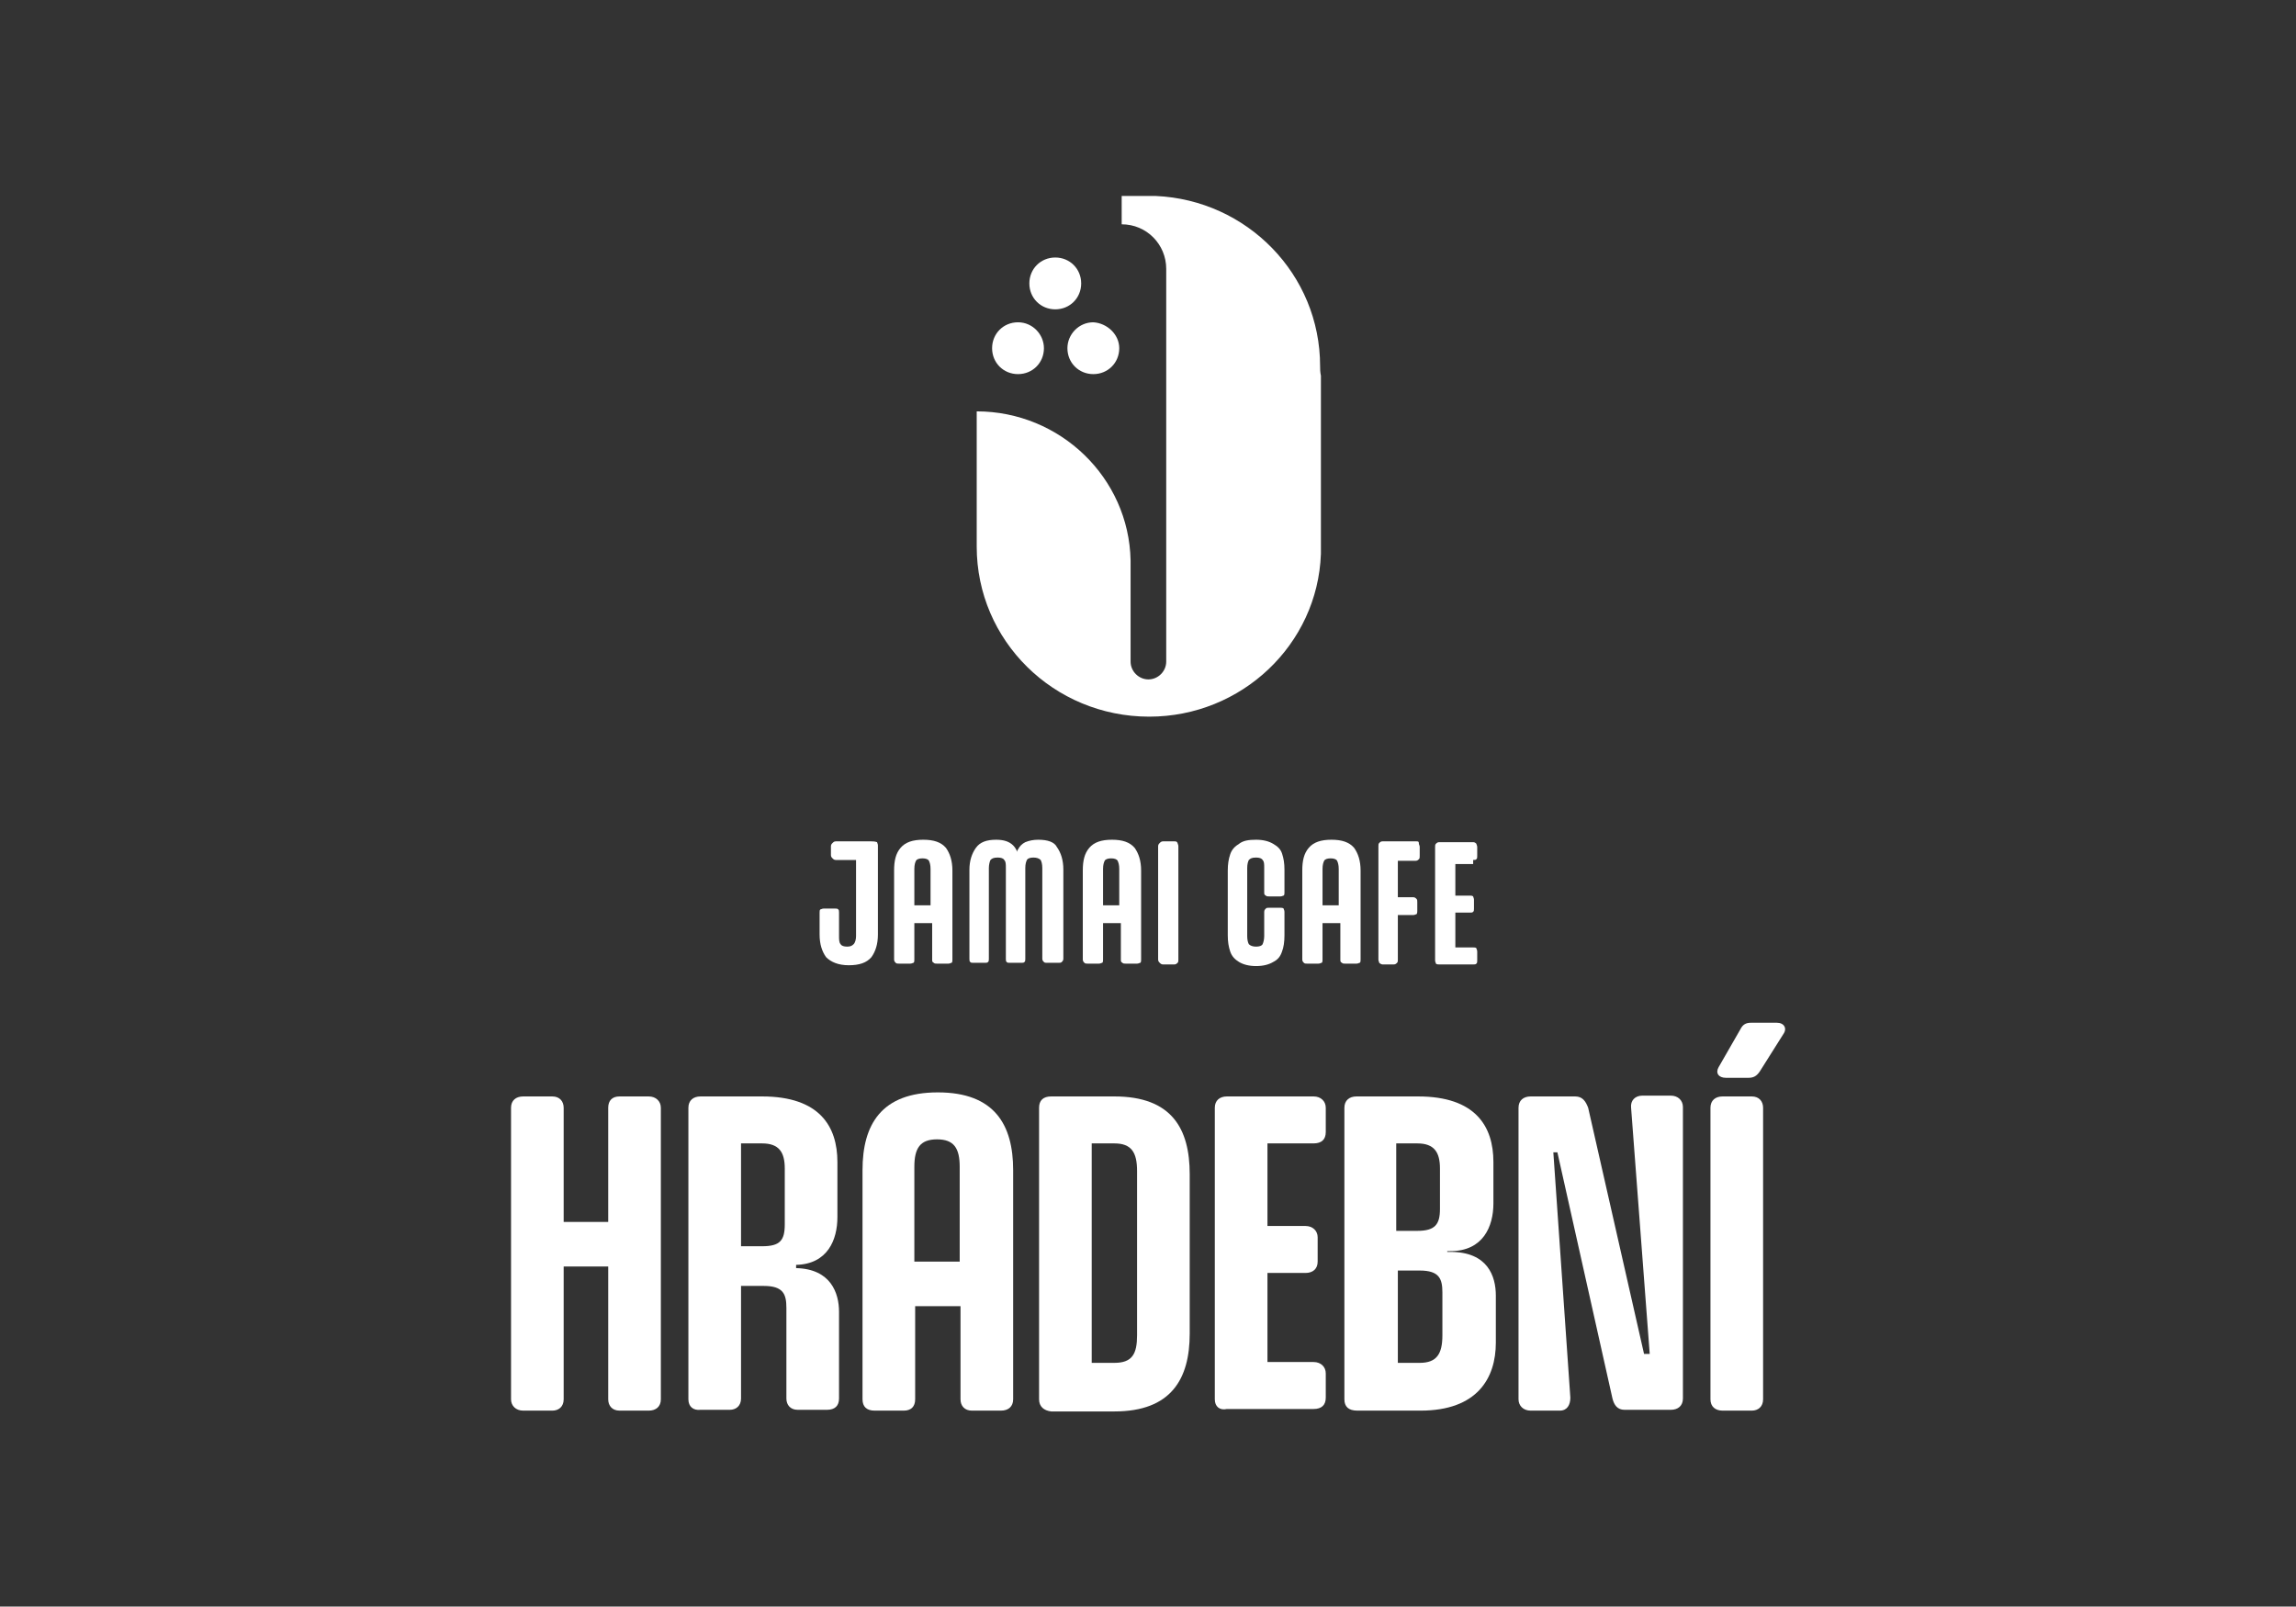 <?xml version="1.0" encoding="utf-8"?>
<!-- Generator: Adobe Illustrator 28.0.0, SVG Export Plug-In . SVG Version: 6.00 Build 0)  -->
<svg version="1.1" id="Vrstva_1" xmlns="http://www.w3.org/2000/svg" xmlns:xlink="http://www.w3.org/1999/xlink" x="0px" y="0px"
	 viewBox="0 0 28.35 19.84" style="enable-background:new 0 0 28.35 19.84;" xml:space="preserve">
<rect x="0" y="0" width="28.35" height="19.84" fill="#333333" stroke="none"/>
<style type="text/css">
	.st0{fill:#FFFFFF;}
	.st1{fill:#97C451;}
</style>
<g>
	<g>
		<path class="st0" d="M6.82,17.42H6.46c-0.09,0-0.15-0.06-0.15-0.14v-3.6c0-0.09,0.06-0.14,0.15-0.14h0.36
			c0.09,0,0.14,0.06,0.14,0.14v1.41h0.55v-1.41c0-0.09,0.05-0.14,0.14-0.14h0.36c0.09,0,0.15,0.06,0.15,0.14v3.6
			c0,0.09-0.06,0.14-0.15,0.14H7.65c-0.09,0-0.14-0.06-0.14-0.14v-1.64H6.96v1.64C6.96,17.37,6.9,17.42,6.82,17.42z"/>
		<path class="st0" d="M8.5,17.28v-3.6c0-0.09,0.06-0.14,0.15-0.14h0.76c0.71,0,0.93,0.37,0.93,0.81v0.68
			c0,0.28-0.12,0.58-0.51,0.59v0.04c0.43,0.01,0.53,0.31,0.53,0.54v1.07c0,0.09-0.05,0.14-0.15,0.14H9.85
			c-0.09,0-0.14-0.06-0.14-0.14v-1.12c0-0.17-0.04-0.27-0.28-0.27H9.15v1.39c0,0.09-0.06,0.14-0.14,0.14H8.65
			C8.56,17.42,8.5,17.37,8.5,17.28z M9.41,15.39c0.22,0,0.28-0.07,0.28-0.27v-0.69c0-0.2-0.07-0.31-0.28-0.31H9.15v1.27H9.41z"/>
		<path class="st0" d="M10.65,17.28v-2.83c0-0.56,0.23-0.96,0.93-0.96c0.7,0,0.93,0.4,0.93,0.96v2.83c0,0.09-0.06,0.14-0.15,0.14H12
			c-0.09,0-0.14-0.06-0.14-0.14v-1.15H11.3v1.15c0,0.09-0.05,0.14-0.14,0.14H10.8C10.7,17.42,10.65,17.37,10.65,17.28z M11.85,15.58
			v-1.17c0-0.23-0.07-0.34-0.28-0.34s-0.28,0.11-0.28,0.34v1.17H11.85z"/>
		<path class="st0" d="M12.83,17.28v-3.6c0-0.09,0.05-0.14,0.15-0.14h0.78c0.71,0,0.93,0.4,0.93,0.96v1.97
			c0,0.56-0.23,0.96-0.93,0.96h-0.78C12.89,17.42,12.83,17.37,12.83,17.28z M13.76,16.83c0.22,0,0.28-0.11,0.28-0.34v-2.03
			c0-0.23-0.07-0.34-0.28-0.34h-0.28v2.71H13.76z"/>
		<path class="st0" d="M15,17.28v-3.6c0-0.09,0.06-0.14,0.15-0.14h1.07c0.09,0,0.15,0.06,0.15,0.14v0.3c0,0.09-0.05,0.14-0.15,0.14
			h-0.57v1.02h0.47c0.09,0,0.15,0.06,0.15,0.14v0.3c0,0.09-0.06,0.14-0.15,0.14h-0.47v1.1h0.57c0.09,0,0.15,0.06,0.15,0.14v0.3
			c0,0.09-0.05,0.14-0.15,0.14h-1.07C15.06,17.42,15,17.37,15,17.28z"/>
		<path class="st0" d="M16.6,17.28v-3.6c0-0.09,0.06-0.14,0.15-0.14h0.76c0.71,0,0.93,0.37,0.93,0.81v0.51
			c0,0.29-0.13,0.59-0.53,0.59h-0.04v0.01h0.04c0.46,0,0.56,0.3,0.56,0.54v0.58c0,0.44-0.23,0.84-0.93,0.84h-0.78
			C16.65,17.42,16.6,17.37,16.6,17.28z M17.5,15.2c0.22,0,0.28-0.08,0.28-0.27v-0.5c0-0.2-0.07-0.31-0.28-0.31h-0.26v1.08H17.5z
			 M17.53,16.83c0.21,0,0.28-0.11,0.28-0.34v-0.53c0-0.17-0.04-0.27-0.28-0.27h-0.27v1.14H17.53z"/>
		<path class="st0" d="M20.28,13.53h0.35c0.09,0,0.15,0.06,0.15,0.14v3.6c0,0.09-0.06,0.14-0.15,0.14h-0.57
			c-0.09,0-0.13-0.06-0.15-0.14l-0.68-3.04h-0.05l0.21,3.03c0,0.09-0.04,0.16-0.13,0.16H18.9c-0.09,0-0.15-0.06-0.15-0.14v-3.6
			c0-0.09,0.06-0.14,0.15-0.14h0.55c0.09,0,0.13,0.06,0.16,0.14l0.69,3.04h0.07l-0.23-3.04C20.13,13.59,20.19,13.53,20.28,13.53z"/>
		<path class="st0" d="M21.12,17.28v-3.6c0-0.09,0.06-0.14,0.15-0.14h0.36c0.09,0,0.14,0.06,0.14,0.14v3.6
			c0,0.09-0.06,0.14-0.14,0.14h-0.36C21.18,17.42,21.12,17.37,21.12,17.28z M21.49,12.71c0.03-0.06,0.07-0.08,0.13-0.08h0.32
			c0.09,0,0.13,0.07,0.08,0.14l-0.29,0.46c-0.04,0.06-0.08,0.08-0.14,0.08h-0.28c-0.09,0-0.13-0.06-0.09-0.13L21.49,12.71z"/>
	</g>
	<g>
		<path class="st0" d="M10.76,10.39h-0.11h-0.08h-0.25c-0.02,0-0.03,0.01-0.04,0.02c-0.01,0.01-0.02,0.02-0.02,0.04v0.11
			c0,0.02,0.01,0.03,0.02,0.04c0.01,0.01,0.02,0.02,0.04,0.02h0.25v0.94c0,0.04-0.01,0.08-0.03,0.1c-0.02,0.02-0.04,0.03-0.08,0.03
			c-0.04,0-0.07-0.01-0.08-0.03c-0.02-0.02-0.02-0.06-0.02-0.1v-0.29c0-0.02,0-0.03-0.01-0.04c-0.01-0.01-0.02-0.01-0.04-0.01h-0.14
			c-0.02,0-0.03,0.01-0.04,0.01c-0.01,0.01-0.01,0.02-0.01,0.04v0.27c0,0.12,0.03,0.21,0.08,0.28c0.06,0.06,0.15,0.1,0.28,0.1
			c0.13,0,0.22-0.03,0.28-0.1c0.05-0.07,0.08-0.16,0.08-0.28v-1.1c0-0.02-0.01-0.03-0.01-0.04C10.8,10.39,10.78,10.39,10.76,10.39"
			/>
		<path class="st0" d="M11.4,10.37c-0.13,0-0.22,0.03-0.28,0.1c-0.06,0.07-0.08,0.16-0.08,0.28v1.1c0,0.02,0.01,0.03,0.02,0.04
			c0.01,0.01,0.02,0.01,0.04,0.01h0.14c0.02,0,0.03-0.01,0.04-0.01c0.01-0.01,0.01-0.02,0.01-0.04V11.4h0.22v0.45
			c0,0.02,0,0.03,0.02,0.04c0.01,0.01,0.02,0.01,0.04,0.01h0.14c0.02,0,0.03-0.01,0.04-0.01c0.01-0.01,0.01-0.02,0.01-0.04v-1.1
			c0-0.12-0.03-0.21-0.08-0.28C11.62,10.4,11.53,10.37,11.4,10.37 M11.29,11.18v-0.45c0-0.05,0.01-0.08,0.02-0.1
			s0.04-0.03,0.08-0.03s0.07,0.01,0.08,0.03c0.01,0.02,0.02,0.05,0.02,0.1v0.45H11.29z"/>
		<path class="st0" d="M12.82,10.37c-0.06,0-0.11,0.01-0.16,0.03c-0.04,0.02-0.07,0.05-0.09,0.09c-0.01,0.01-0.01,0.02-0.01,0.03
			c-0.01-0.03-0.03-0.06-0.05-0.08c-0.05-0.05-0.12-0.07-0.21-0.07c-0.12,0-0.2,0.03-0.25,0.1c-0.05,0.07-0.08,0.16-0.08,0.27v1.1
			c0,0.02,0,0.03,0.01,0.04c0.01,0.01,0.02,0.01,0.04,0.01h0.14c0.02,0,0.03,0,0.04-0.01c0.01-0.01,0.01-0.02,0.01-0.04v-1.12
			c0-0.04,0.01-0.08,0.02-0.1c0.02-0.02,0.04-0.03,0.09-0.03c0.04,0,0.07,0.01,0.08,0.03c0.02,0.02,0.02,0.05,0.02,0.1v1.12
			c0,0.02,0,0.03,0.01,0.04c0.01,0.01,0.02,0.01,0.04,0.01h0.14c0.02,0,0.03,0,0.04-0.01c0.01-0.01,0.01-0.02,0.01-0.04v-1.12
			c0-0.05,0.01-0.08,0.02-0.1c0.01-0.02,0.04-0.03,0.08-0.03c0.04,0,0.07,0.01,0.09,0.03c0.01,0.02,0.02,0.05,0.02,0.1v1.12
			c0,0.02,0.01,0.03,0.02,0.04c0.01,0.01,0.02,0.01,0.04,0.01h0.14c0.02,0,0.03,0,0.04-0.01c0.01-0.01,0.02-0.02,0.02-0.04v-1.1
			c0-0.12-0.03-0.21-0.08-0.28C13.02,10.4,12.94,10.37,12.82,10.37"/>
		<path class="st0" d="M13.73,10.37c-0.13,0-0.22,0.03-0.28,0.1c-0.06,0.07-0.08,0.16-0.08,0.28v1.1c0,0.02,0.01,0.03,0.02,0.04
			c0.01,0.01,0.02,0.01,0.04,0.01h0.14c0.02,0,0.03-0.01,0.04-0.01c0.01-0.01,0.01-0.02,0.01-0.04V11.4h0.22v0.45
			c0,0.02,0,0.03,0.02,0.04c0.01,0.01,0.02,0.01,0.04,0.01h0.14c0.02,0,0.03-0.01,0.04-0.01c0.01-0.01,0.01-0.02,0.01-0.04v-1.1
			c0-0.12-0.03-0.21-0.08-0.28C13.95,10.4,13.86,10.37,13.73,10.37 M13.62,11.18v-0.45c0-0.05,0.01-0.08,0.02-0.1
			s0.04-0.03,0.08-0.03c0.04,0,0.07,0.01,0.08,0.03c0.01,0.02,0.02,0.05,0.02,0.1v0.45H13.62z"/>
		<path class="st0" d="M14.5,10.39h-0.14c-0.02,0-0.03,0.01-0.04,0.02c-0.01,0.01-0.02,0.02-0.02,0.04v1.4
			c0,0.02,0.01,0.03,0.02,0.04c0.01,0.01,0.02,0.02,0.04,0.02h0.14c0.02,0,0.03-0.01,0.04-0.02c0.01-0.01,0.01-0.02,0.01-0.04v-1.4
			c0-0.02-0.01-0.03-0.01-0.04C14.53,10.39,14.52,10.39,14.5,10.39"/>
		<path class="st0" d="M15.72,10.42c-0.05-0.03-0.12-0.05-0.21-0.05c-0.09,0-0.16,0.01-0.21,0.05c-0.05,0.03-0.09,0.07-0.11,0.13
			c-0.02,0.06-0.03,0.12-0.03,0.2v0.8c0,0.08,0.01,0.14,0.03,0.2c0.02,0.06,0.06,0.1,0.11,0.13c0.05,0.03,0.12,0.05,0.21,0.05
			c0.09,0,0.16-0.02,0.21-0.05c0.06-0.03,0.09-0.07,0.11-0.13c0.02-0.05,0.03-0.12,0.03-0.2v-0.29c0-0.02-0.01-0.03-0.01-0.04
			c-0.01-0.01-0.03-0.01-0.04-0.01h-0.14c-0.02,0-0.03,0-0.04,0.01c-0.01,0.01-0.02,0.02-0.02,0.04v0.3c0,0.04-0.01,0.08-0.02,0.1
			c-0.01,0.02-0.04,0.03-0.08,0.03c-0.04,0-0.07-0.01-0.09-0.03c-0.01-0.02-0.02-0.05-0.02-0.1v-0.84c0-0.05,0.01-0.08,0.02-0.1
			c0.02-0.02,0.04-0.03,0.09-0.03c0.04,0,0.07,0.01,0.08,0.03c0.02,0.02,0.02,0.05,0.02,0.1v0.3c0,0.02,0,0.03,0.02,0.04
			c0.01,0.01,0.02,0.01,0.04,0.01h0.14c0.02,0,0.03-0.01,0.04-0.01c0.01-0.01,0.01-0.02,0.01-0.04v-0.28c0-0.08-0.01-0.14-0.03-0.2
			S15.77,10.45,15.72,10.42"/>
		<path class="st0" d="M16.44,10.37c-0.13,0-0.22,0.03-0.28,0.1c-0.06,0.07-0.08,0.16-0.08,0.28v1.1c0,0.02,0.01,0.03,0.02,0.04
			c0.01,0.01,0.02,0.01,0.04,0.01h0.14c0.02,0,0.03-0.01,0.04-0.01c0.01-0.01,0.01-0.02,0.01-0.04V11.4h0.22v0.45
			c0,0.02,0,0.03,0.02,0.04c0.01,0.01,0.02,0.01,0.04,0.01h0.14c0.02,0,0.03-0.01,0.04-0.01c0.01-0.01,0.01-0.02,0.01-0.04v-1.1
			c0-0.12-0.03-0.21-0.08-0.28C16.66,10.4,16.57,10.37,16.44,10.37 M16.33,11.18v-0.45c0-0.05,0.01-0.08,0.02-0.1
			s0.04-0.03,0.08-0.03s0.07,0.01,0.08,0.03c0.01,0.02,0.02,0.05,0.02,0.1v0.45H16.33z"/>
		<path class="st0" d="M17.49,10.39h-0.42c-0.02,0-0.03,0.01-0.04,0.02c-0.01,0.01-0.01,0.02-0.01,0.04v1.4
			c0,0.02,0.01,0.03,0.01,0.04c0.01,0.01,0.03,0.02,0.04,0.02h0.14c0.02,0,0.03-0.01,0.04-0.02c0.01-0.01,0.01-0.02,0.01-0.04V11.3
			h0.19c0.02,0,0.03-0.01,0.04-0.01c0.01-0.01,0.01-0.03,0.01-0.04v-0.11c0-0.02,0-0.03-0.01-0.04c-0.01-0.01-0.02-0.02-0.04-0.02
			h-0.19v-0.45h0.22c0.02,0,0.03-0.01,0.04-0.02c0.01-0.01,0.01-0.02,0.01-0.04v-0.11c0-0.02-0.01-0.03-0.01-0.04
			C17.52,10.39,17.51,10.39,17.49,10.39"/>
		<path class="st0" d="M18.19,10.62c0.02,0,0.03,0,0.04-0.01c0.01-0.01,0.01-0.02,0.01-0.04v-0.11c0-0.02-0.01-0.03-0.01-0.04
			c-0.01-0.01-0.02-0.02-0.04-0.02h-0.42c-0.02,0-0.03,0.01-0.04,0.02c-0.01,0.01-0.01,0.02-0.01,0.04v1.4
			c0,0.02,0.01,0.03,0.01,0.04c0.01,0.01,0.03,0.01,0.04,0.01h0.42c0.02,0,0.03,0,0.04-0.01c0.01-0.01,0.01-0.02,0.01-0.04v-0.11
			c0-0.02-0.01-0.03-0.01-0.04c-0.01-0.01-0.02-0.01-0.04-0.01h-0.22v-0.43h0.18c0.02,0,0.03,0,0.04-0.01
			c0.01-0.01,0.01-0.02,0.01-0.04v-0.11c0-0.02-0.01-0.03-0.01-0.04c-0.01-0.01-0.03-0.01-0.04-0.01h-0.18v-0.39H18.19z"/>
		<path class="st0" d="M16.3,4.52c0-1.13-0.9-2.05-2.03-2.1h-0.42v0.35c0.31,0,0.55,0.25,0.55,0.55V3.6v0.57v2.57v1.43
			c0,0.12-0.1,0.22-0.22,0.22s-0.22-0.1-0.22-0.22V6.92h0c-0.02-1.02-0.87-1.84-1.9-1.84v1.41v0.17v0.09c0,1.16,0.95,2.1,2.13,2.1
			c1.14,0,2.08-0.89,2.12-2.01c0-0.03,0-0.07,0-0.1v-2.1C16.3,4.59,16.3,4.56,16.3,4.52L16.3,4.52z"/>
		<path class="st0" d="M12.89,4.3c0,0.18-0.14,0.32-0.32,0.32c-0.18,0-0.32-0.14-0.32-0.32c0-0.18,0.14-0.32,0.32-0.32
			C12.75,3.98,12.89,4.13,12.89,4.3"/>
		<path class="st0" d="M13.35,3.5c0,0.18-0.14,0.32-0.32,0.32c-0.18,0-0.32-0.14-0.32-0.32c0-0.18,0.14-0.32,0.32-0.32
			C13.21,3.18,13.35,3.32,13.35,3.5"/>
		<path class="st0" d="M13.82,4.3c0,0.18-0.14,0.32-0.32,0.32c-0.18,0-0.32-0.14-0.32-0.32c0-0.17,0.14-0.32,0.32-0.32
			C13.67,3.99,13.82,4.13,13.82,4.3"/>
	</g>
</g>
</svg>
